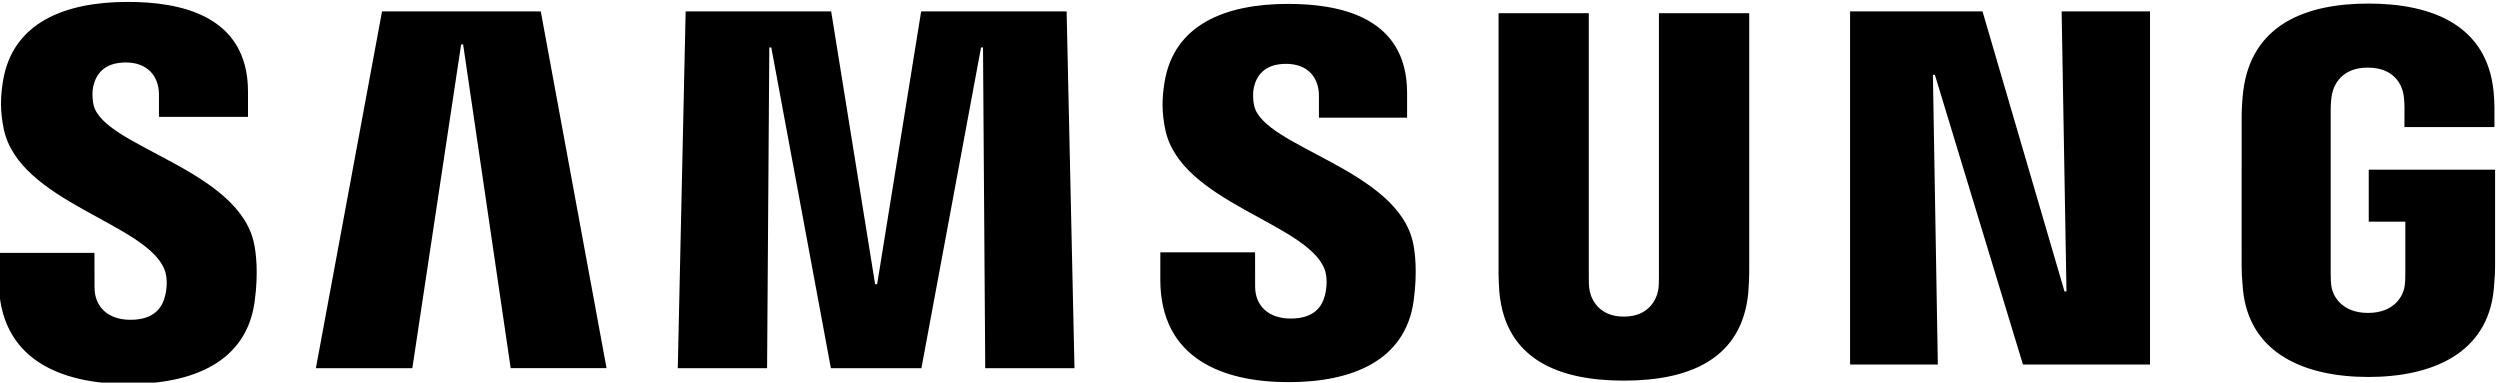 <?xml version="1.0" encoding="UTF-8" standalone="no"?>
<!-- Created with Inkscape (http://www.inkscape.org/) -->

<svg
   width="300"
   height="45.916"
   viewBox="0 0 79.375 12.149"
   version="1.1"
   id="svg44334"
   inkscape:version="1.2.2 (b0a8486541, 2022-12-01)"
   sodipodi:docname="samsung.svg"
   xmlns:inkscape="http://www.inkscape.org/namespaces/inkscape"
   xmlns:sodipodi="http://sodipodi.sourceforge.net/DTD/sodipodi-0.dtd"
   xmlns:xlink="http://www.w3.org/1999/xlink"
   xmlns="http://www.w3.org/2000/svg"
   xmlns:svg="http://www.w3.org/2000/svg"
   xmlns:rdf="http://www.w3.org/1999/02/22-rdf-syntax-ns#"
   xmlns:cc="http://creativecommons.org/ns#"
   xmlns:dc="http://purl.org/dc/elements/1.1/">
  <defs
     id="defs44328">
    <style
       id="style46455">
            .cls-1 {
                fill: #445a6b;
            }

            .cls-2 {
                fill: #965573;
            }

            .cls-3 {
                fill: #c1422e;
            }

            .cls-4 {
                fill: #5c5f98;
            }

            .cls-5 {
                fill: #b96049;
            }

            .cls-6 {
                fill: #c58936;
            }

            .cls-7 {
                fill: #358e83;
            }
        </style>
    <clipPath
       id="a">
      <path
         id="path46569"
         d="m 510.236,735.331 h 85.039 v 13.016 h -85.039 z" />
    </clipPath>
  </defs>
  <sodipodi:namedview
     id="base"
     pagecolor="#ffffff"
     bordercolor="#666666"
     borderopacity="1.0"
     inkscape:pageopacity="0.0"
     inkscape:pageshadow="2"
     inkscape:zoom="0.98994949"
     inkscape:cx="35.355339"
     inkscape:cy="92.934034"
     inkscape:document-units="mm"
     inkscape:current-layer="layer1"
     showgrid="false"
     fit-margin-top="0"
     fit-margin-left="0"
     fit-margin-right="0"
     fit-margin-bottom="0"
     inkscape:window-width="1920"
     inkscape:window-height="1011"
     inkscape:window-x="0"
     inkscape:window-y="27"
     inkscape:window-maximized="1"
     inkscape:snap-global="false"
     inkscape:showpageshadow="2"
     inkscape:pagecheckerboard="0"
     inkscape:deskcolor="#d1d1d1" />
  <g
     inkscape:label="Layer 1"
     inkscape:groupmode="layer"
     id="layer1"
     transform="translate(-43.622,-85.73)">
    <rect
       style="opacity:0;vector-effect:none;fill:#ffffff;fill-opacity:1;fill-rule:nonzero;stroke:none;stroke-width:2;stroke-linecap:round;stroke-linejoin:miter;stroke-miterlimit:4;stroke-dasharray:none;stroke-dashoffset:0;stroke-opacity:1;paint-order:normal"
       id="rect44955"
       width="105.833"
       height="52.917"
       x="43.622"
       y="85.73" />
    <symbol
       style="overflow:visible"
       id="n"
       overflow="visible"
       transform="matrix(4.129,0,0,4.129,428.145,-124.681)" />
    <symbol
       style="overflow:visible"
       id="o"
       overflow="visible"
       transform="matrix(4.129,0,0,4.129,428.145,-124.681)" />
    <symbol
       style="overflow:visible"
       id="p"
       overflow="visible"
       transform="matrix(4.129,0,0,4.129,428.145,-124.681)" />
    <symbol
       style="overflow:visible"
       id="q"
       overflow="visible"
       transform="matrix(4.129,0,0,4.129,428.145,-124.681)" />
    <symbol
       style="overflow:visible"
       id="r"
       overflow="visible"
       transform="matrix(4.129,0,0,4.129,428.145,-124.681)" />
    <symbol
       style="overflow:visible"
       id="s"
       overflow="visible"
       transform="matrix(4.129,0,0,4.129,428.145,-124.681)" />
    <symbol
       style="overflow:visible"
       id="t"
       overflow="visible"
       transform="matrix(4.129,0,0,4.129,428.145,-124.681)" />
    <symbol
       style="overflow:visible"
       id="u"
       overflow="visible"
       transform="matrix(4.129,0,0,4.129,428.145,-124.681)" />
    <use
       id="use45598"
       y="631.569"
       xlink:href="#n"
       x="74.203"
       width="100%"
       height="100%"
       style="fill:#a02c2c"
       transform="matrix(0.353,0,0,0.353,-425.296,-118.346)" />
    <use
       id="use45600"
       y="613.743"
       xlink:href="#n"
       x="85.045"
       width="100%"
       height="100%"
       style="fill:#a02c2c"
       transform="matrix(0.353,0,0,0.353,-425.296,-118.346)" />
    <use
       style="fill:#a02c2c"
       transform="matrix(0.353,0,0,0.353,-425.296,-118.346)"
       height="100%"
       width="100%"
       x="58.692"
       xlink:href="#p"
       y="765.824"
       id="use45626" />
    <use
       style="fill:#a02c2c"
       transform="matrix(0.353,0,0,0.353,-425.296,-118.346)"
       height="100%"
       width="100%"
       x="99.672"
       xlink:href="#p"
       y="765.824"
       id="use45628" />
    <use
       style="fill:#a02c2c"
       transform="matrix(0.353,0,0,0.353,-425.296,-118.346)"
       height="100%"
       width="100%"
       x="289.405"
       xlink:href="#p"
       y="738.824"
       id="use45630" />
    <use
       style="fill:#a02c2c"
       transform="matrix(0.353,0,0,0.353,-425.296,-118.346)"
       height="100%"
       width="100%"
       x="315.982"
       xlink:href="#p"
       y="749.824"
       id="use45632" />
    <use
       style="fill:#a02c2c"
       transform="matrix(0.353,0,0,0.353,-425.296,-118.346)"
       height="100%"
       width="100%"
       x="318.793"
       xlink:href="#p"
       y="749.824"
       id="use45634" />
    <use
       style="fill:#a02c2c"
       transform="matrix(0.353,0,0,0.353,-425.296,-118.346)"
       height="100%"
       width="100%"
       x="391.96"
       xlink:href="#p"
       y="739.824"
       id="use45636" />
    <use
       style="fill:#a02c2c"
       transform="matrix(0.353,0,0,0.353,-425.296,-118.346)"
       height="100%"
       width="100%"
       x="418.537"
       xlink:href="#p"
       y="750.824"
       id="use45638" />
    <use
       style="fill:#a02c2c"
       transform="matrix(0.353,0,0,0.353,-425.296,-118.346)"
       height="100%"
       width="100%"
       x="421.348"
       xlink:href="#p"
       y="750.824"
       id="use45640" />
    <use
       style="fill:#a02c2c"
       transform="matrix(0.353,0,0,0.353,-425.296,-118.346)"
       height="100%"
       width="100%"
       x="489.433"
       xlink:href="#p"
       y="756.824"
       id="use45642" />
    <use
       style="fill:#a02c2c"
       transform="matrix(0.353,0,0,0.353,-425.296,-118.346)"
       height="100%"
       width="100%"
       x="180.752"
       xlink:href="#p"
       y="739.517"
       id="use45644" />
    <use
       style="fill:#a02c2c"
       transform="matrix(0.353,0,0,0.353,-425.296,-118.346)"
       height="100%"
       width="100%"
       x="210.372"
       xlink:href="#p"
       y="739.517"
       id="use45646" />
    <use
       style="fill:#a02c2c"
       transform="matrix(0.353,0,0,0.353,-425.296,-118.346)"
       height="100%"
       width="100%"
       x="157.435"
       xlink:href="#p"
       y="761.517"
       id="use45648" />
    <use
       style="fill:#a02c2c"
       transform="matrix(0.353,0,0,0.353,-425.296,-118.346)"
       height="100%"
       width="100%"
       x="186.056"
       xlink:href="#p"
       y="761.517"
       id="use45650" />
    <use
       style="fill:#a02c2c"
       transform="matrix(0.353,0,0,0.353,-425.296,-118.346)"
       height="100%"
       width="100%"
       x="663.84"
       xlink:href="#q"
       y="96.181"
       id="use45652" />
    <use
       style="fill:#a02c2c"
       transform="matrix(0.353,0,0,0.353,-425.296,-118.346)"
       height="100%"
       width="100%"
       x="684.968"
       xlink:href="#q"
       y="110.181"
       id="use45654" />
    <use
       style="fill:#a02c2c"
       transform="matrix(0.353,0,0,0.353,-425.296,-118.346)"
       height="100%"
       width="100%"
       x="649.516"
       xlink:href="#o"
       y="121.181"
       id="use45656" />
    <use
       style="fill:#a02c2c"
       transform="matrix(0.353,0,0,0.353,-425.296,-118.346)"
       height="100%"
       width="100%"
       x="672.846"
       xlink:href="#q"
       y="202.061"
       id="use45658" />
    <use
       style="fill:#a02c2c"
       transform="matrix(0.353,0,0,0.353,-425.296,-118.346)"
       height="100%"
       width="100%"
       x="684.406"
       xlink:href="#q"
       y="216.061"
       id="use45660" />
    <use
       style="fill:#a02c2c"
       transform="matrix(0.353,0,0,0.353,-425.296,-118.346)"
       height="100%"
       width="100%"
       x="648.949"
       xlink:href="#o"
       y="227.061"
       id="use45662" />
    <use
       style="fill:#a02c2c"
       transform="matrix(0.353,0,0,0.353,-425.296,-118.346)"
       height="100%"
       width="100%"
       x="683.903"
       xlink:href="#q"
       y="307.855"
       id="use45664" />
    <use
       style="fill:#a02c2c"
       transform="matrix(0.353,0,0,0.353,-425.296,-118.346)"
       height="100%"
       width="100%"
       x="683.354"
       xlink:href="#q"
       y="321.855"
       id="use45666" />
    <use
       style="fill:#a02c2c"
       transform="matrix(0.353,0,0,0.353,-425.296,-118.346)"
       height="100%"
       width="100%"
       x="647.957"
       xlink:href="#o"
       y="332.855"
       id="use45668" />
    <use
       style="fill:#a02c2c"
       transform="matrix(0.353,0,0,0.353,-425.296,-118.346)"
       height="100%"
       width="100%"
       x="678.947"
       xlink:href="#q"
       y="413.65"
       id="use45670" />
    <use
       style="fill:#a02c2c"
       transform="matrix(0.353,0,0,0.353,-425.296,-118.346)"
       height="100%"
       width="100%"
       x="683.398"
       xlink:href="#q"
       y="427.65"
       id="use45672" />
    <use
       style="fill:#a02c2c"
       transform="matrix(0.353,0,0,0.353,-425.296,-118.346)"
       height="100%"
       width="100%"
       x="647.957"
       xlink:href="#o"
       y="438.65"
       id="use45674" />
    <use
       style="fill:#a02c2c"
       transform="matrix(0.353,0,0,0.353,-425.296,-118.346)"
       height="100%"
       width="100%"
       x="664.068"
       xlink:href="#q"
       y="519.446"
       id="use45676" />
    <use
       style="fill:#a02c2c"
       transform="matrix(0.353,0,0,0.353,-425.296,-118.346)"
       height="100%"
       width="100%"
       x="683.757"
       xlink:href="#q"
       y="533.446"
       id="use45678" />
    <use
       style="fill:#a02c2c"
       transform="matrix(0.353,0,0,0.353,-425.296,-118.346)"
       height="100%"
       width="100%"
       x="648.248"
       xlink:href="#o"
       y="544.446"
       id="use45680" />
    <use
       style="fill:#a02c2c"
       transform="matrix(0.353,0,0,0.353,-425.296,-118.346)"
       height="100%"
       width="100%"
       x="678.792"
       xlink:href="#q"
       y="625.239"
       id="use45682" />
    <use
       style="fill:#a02c2c"
       transform="matrix(0.353,0,0,0.353,-425.296,-118.346)"
       height="100%"
       width="100%"
       x="683.678"
       xlink:href="#q"
       y="639.239"
       id="use45684" />
    <use
       style="fill:#a02c2c"
       transform="matrix(0.353,0,0,0.353,-425.296,-118.346)"
       height="100%"
       width="100%"
       x="648.032"
       xlink:href="#o"
       y="650.239"
       id="use45686" />
    <use
       style="fill:#a02c2c"
       transform="matrix(0.353,0,0,0.353,-425.296,-118.346)"
       height="100%"
       width="100%"
       x="653.377"
       xlink:href="#p"
       y="661.239"
       id="use45688" />
    <use
       style="fill:#a02c2c"
       transform="matrix(0.353,0,0,0.353,-425.296,-118.346)"
       height="100%"
       width="100%"
       x="669.293"
       xlink:href="#p"
       y="661.239"
       id="use45690" />
    <use
       style="fill:#a02c2c"
       transform="matrix(0.353,0,0,0.353,-425.296,-118.346)"
       height="100%"
       width="100%"
       x="682.146"
       xlink:href="#q"
       y="731.034"
       id="use45692" />
    <use
       style="fill:#a02c2c"
       transform="matrix(0.353,0,0,0.353,-425.296,-118.346)"
       height="100%"
       width="100%"
       x="683.277"
       xlink:href="#q"
       y="745.034"
       id="use45694" />
    <use
       style="fill:#a02c2c"
       transform="matrix(0.353,0,0,0.353,-425.296,-118.346)"
       height="100%"
       width="100%"
       x="647.682"
       xlink:href="#o"
       y="756.034"
       id="use45696" />
    <use
       style="fill:#a02c2c"
       transform="matrix(0.353,0,0,0.353,-425.296,-118.346)"
       height="100%"
       width="100%"
       x="526.39"
       xlink:href="#r"
       y="634.144"
       id="use45698" />
    <use
       style="fill:#a02c2c"
       transform="matrix(0.353,0,0,0.353,-425.296,-118.346)"
       height="100%"
       width="100%"
       x="228.758"
       xlink:href="#r"
       y="632.199"
       id="use45700" />
    <use
       id="use45704"
       y="206.294"
       xlink:href="#n"
       x="1139.17"
       width="100%"
       height="100%"
       style="fill:#a02c2c"
       transform="matrix(0.353,0,0,0.353,-425.296,-118.346)" />
    <use
       id="use45706"
       y="191.312"
       xlink:href="#n"
       x="1139.17"
       width="100%"
       height="100%"
       style="fill:#a02c2c"
       transform="matrix(0.353,0,0,0.353,-425.296,-118.346)" />
    <use
       id="use45708"
       y="176.33"
       xlink:href="#n"
       x="1139.17"
       width="100%"
       height="100%"
       style="fill:#a02c2c"
       transform="matrix(0.353,0,0,0.353,-425.296,-118.346)" />
    <use
       id="use45710"
       y="161.348"
       xlink:href="#n"
       x="1139.17"
       width="100%"
       height="100%"
       style="fill:#a02c2c"
       transform="matrix(0.353,0,0,0.353,-425.296,-118.346)" />
    <use
       id="use45712"
       y="146.366"
       xlink:href="#n"
       x="1139.17"
       width="100%"
       height="100%"
       style="fill:#a02c2c"
       transform="matrix(0.353,0,0,0.353,-425.296,-118.346)" />
    <use
       id="use45714"
       y="131.384"
       xlink:href="#n"
       x="1139.17"
       width="100%"
       height="100%"
       style="fill:#a02c2c"
       transform="matrix(0.353,0,0,0.353,-425.296,-118.346)" />
    <use
       id="use45716"
       y="116.402"
       xlink:href="#n"
       x="1139.17"
       width="100%"
       height="100%"
       style="fill:#a02c2c"
       transform="matrix(0.353,0,0,0.353,-425.296,-118.346)" />
    <use
       id="use45718"
       y="101.42"
       xlink:href="#n"
       x="1139.17"
       width="100%"
       height="100%"
       style="fill:#a02c2c"
       transform="matrix(0.353,0,0,0.353,-425.296,-118.346)" />
    <use
       id="use45720"
       y="86.438"
       xlink:href="#n"
       x="1139.17"
       width="100%"
       height="100%"
       style="fill:#a02c2c"
       transform="matrix(0.353,0,0,0.353,-425.296,-118.346)" />
    <use
       id="use45722"
       y="164.207"
       xlink:href="#s"
       x="985.82"
       width="100%"
       height="100%"
       style="fill:#a02c2c"
       transform="matrix(0.353,0,0,0.353,-425.296,-118.346)" />
    <use
       id="use45724"
       y="99.127"
       xlink:href="#n"
       x="1170.385"
       width="100%"
       height="100%"
       style="fill:#a02c2c"
       transform="matrix(0.353,0,0,0.353,-425.296,-118.346)" />
    <use
       id="use45726"
       y="106.327"
       xlink:href="#n"
       x="1168.225"
       width="100%"
       height="100%"
       style="fill:#a02c2c"
       transform="matrix(0.353,0,0,0.353,-425.296,-118.346)" />
    <use
       id="use45728"
       y="121.699"
       xlink:href="#n"
       x="1181.239"
       width="100%"
       height="100%"
       style="fill:#a02c2c"
       transform="matrix(0.353,0,0,0.353,-425.296,-118.346)" />
    <use
       id="use45730"
       y="128.899"
       xlink:href="#n"
       x="1170.199"
       width="100%"
       height="100%"
       style="fill:#a02c2c"
       transform="matrix(0.353,0,0,0.353,-425.296,-118.346)" />
    <use
       id="use45732"
       y="156.727"
       xlink:href="#n"
       x="1179.343"
       width="100%"
       height="100%"
       style="fill:#a02c2c"
       transform="matrix(0.353,0,0,0.353,-425.296,-118.346)" />
    <use
       id="use45734"
       y="163.927"
       xlink:href="#n"
       x="1168.063"
       width="100%"
       height="100%"
       style="fill:#a02c2c"
       transform="matrix(0.353,0,0,0.353,-425.296,-118.346)" />
    <use
       id="use45736"
       y="304.629"
       xlink:href="#s"
       x="1147.985"
       width="100%"
       height="100%"
       style="fill:#a02c2c"
       transform="matrix(0.353,0,0,0.353,-425.296,-118.346)" />
    <use
       id="use45738"
       y="318.233"
       xlink:href="#s"
       x="1147.985"
       width="100%"
       height="100%"
       style="fill:#a02c2c"
       transform="matrix(0.353,0,0,0.353,-425.296,-118.346)" />
    <use
       id="use45740"
       y="331.836"
       xlink:href="#s"
       x="1148.824"
       width="100%"
       height="100%"
       style="fill:#a02c2c"
       transform="matrix(0.353,0,0,0.353,-425.296,-118.346)" />
    <use
       id="use45742"
       y="345.439"
       xlink:href="#s"
       x="1148.824"
       width="100%"
       height="100%"
       style="fill:#a02c2c"
       transform="matrix(0.353,0,0,0.353,-425.296,-118.346)" />
    <use
       id="use45744"
       y="400.956"
       xlink:href="#n"
       x="1142.579"
       width="100%"
       height="100%"
       style="fill:#a02c2c"
       transform="matrix(0.353,0,0,0.353,-425.296,-118.346)" />
    <use
       id="use45746"
       y="400.956"
       xlink:href="#n"
       x="1153.019"
       width="100%"
       height="100%"
       style="fill:#a02c2c"
       transform="matrix(0.353,0,0,0.353,-425.296,-118.346)" />
    <use
       id="use45748"
       y="759.14"
       xlink:href="#t"
       x="848.441"
       width="100%"
       height="100%"
       style="fill:#a02c2c"
       transform="matrix(0.353,0,0,0.353,-425.296,-118.346)" />
    <use
       id="use45750"
       y="762.715"
       xlink:href="#u"
       x="1083.716"
       width="100%"
       height="100%"
       style="fill:#a02c2c"
       transform="matrix(0.353,0,0,0.353,-425.296,-118.346)" />
    <use
       id="use45752"
       y="591.763"
       xlink:href="#n"
       x="721.317"
       width="100%"
       height="100%"
       style="fill:#a02c2c"
       transform="matrix(0.353,0,0,0.353,-425.296,-118.346)" />
    <use
       id="use45754"
       y="573.385"
       xlink:href="#n"
       x="721.317"
       width="100%"
       height="100%"
       style="fill:#a02c2c"
       transform="matrix(0.353,0,0,0.353,-425.296,-118.346)" />
    <use
       id="use45756"
       y="555.007"
       xlink:href="#n"
       x="721.317"
       width="100%"
       height="100%"
       style="fill:#a02c2c"
       transform="matrix(0.353,0,0,0.353,-425.296,-118.346)" />
    <use
       id="use45758"
       y="536.629"
       xlink:href="#n"
       x="721.317"
       width="100%"
       height="100%"
       style="fill:#a02c2c"
       transform="matrix(0.353,0,0,0.353,-425.296,-118.346)" />
    <use
       id="use45760"
       y="518.251"
       xlink:href="#n"
       x="721.317"
       width="100%"
       height="100%"
       style="fill:#a02c2c"
       transform="matrix(0.353,0,0,0.353,-425.296,-118.346)" />
    <use
       id="use45762"
       y="499.873"
       xlink:href="#n"
       x="721.317"
       width="100%"
       height="100%"
       style="fill:#a02c2c"
       transform="matrix(0.353,0,0,0.353,-425.296,-118.346)" />
    <use
       id="use45764"
       y="481.495"
       xlink:href="#n"
       x="721.317"
       width="100%"
       height="100%"
       style="fill:#a02c2c"
       transform="matrix(0.353,0,0,0.353,-425.296,-118.346)" />
    <use
       id="use45766"
       y="618.435"
       xlink:href="#n"
       x="919.891"
       width="100%"
       height="100%"
       style="fill:#a02c2c"
       transform="matrix(0.353,0,0,0.353,-425.296,-118.346)" />
    <use
       id="use45768"
       y="618.435"
       xlink:href="#n"
       x="934.051"
       width="100%"
       height="100%"
       style="fill:#a02c2c"
       transform="matrix(0.353,0,0,0.353,-425.296,-118.346)" />
    <use
       id="use45770"
       y="618.435"
       xlink:href="#n"
       x="951.931"
       width="100%"
       height="100%"
       style="fill:#a02c2c"
       transform="matrix(0.353,0,0,0.353,-425.296,-118.346)" />
    <use
       id="use45772"
       y="479.665"
       xlink:href="#s"
       x="1073.737"
       width="100%"
       height="100%"
       style="fill:#a02c2c"
       transform="matrix(0.353,0,0,0.353,-425.296,-118.346)" />
    <use
       id="use45774"
       y="479.665"
       xlink:href="#s"
       x="1128.814"
       width="100%"
       height="100%"
       style="fill:#a02c2c"
       transform="matrix(0.353,0,0,0.353,-425.296,-118.346)" />
    <g
       id="g46591"
       transform="matrix(0.266,0,0,0.266,43.356,85.464)"
       style="fill:#000000;stroke-width:0.993">
      <path
         id="path46574"
         d="m 247.082,2.359 0.578,33.431 h -0.235 L 237.638,2.359 h -15.808 v 42.15 h 10.474 l -0.589,-34.584 h 0.235 l 10.513,34.584 h 15.167 V 2.359 Z m -200.485,0 -7.895,42.588 h 11.512 l 5.824,-38.642 0.238,-0.004 5.677,38.645 h 11.442 L 65.544,2.359 Z m 64.352,0 -5.253,32.565 h -0.242 L 100.208,2.359 H 82.837 L 81.898,44.947 H 92.558 L 92.824,6.662 h 0.235 l 7.114,38.285 h 10.807 l 7.117,-38.281 0.235,-0.004 0.266,38.285 h 10.653 L 128.312,2.359 Z"
         inkscape:connector-curvature="0"
         style="fill:#000000;stroke-width:0.993" />
      <g
         id="g46578"
         transform="matrix(3.504,0,0,-3.504,-1787.024,2623.432)"
         clip-path="url(#a)"
         style="fill:#000000;stroke-width:0.993">
        <path
           id="path46576"
           d="m 515.881,739.234 c 0.119,-0.294 0.081,-0.671 0.024,-0.899 -0.099,-0.405 -0.374,-0.818 -1.184,-0.818 -0.76,0 -1.221,0.44 -1.221,1.102 l -0.003,1.178 h -3.259 l -0.001,-0.937 c 0,-2.711 2.133,-3.53 4.417,-3.53 2.199,0 4.007,0.75 4.296,2.779 0.148,1.049 0.039,1.736 -0.013,1.992 -0.513,2.545 -5.124,3.304 -5.468,4.727 -0.058,0.247 -0.044,0.503 -0.013,0.639 0.086,0.39 0.35,0.816 1.11,0.816 0.712,0 1.129,-0.439 1.129,-1.101 v -0.753 h 3.033 v 0.856 c 0,2.647 -2.378,3.061 -4.098,3.061 -2.16,0 -3.927,-0.716 -4.249,-2.698 -0.088,-0.542 -0.1,-1.027 0.028,-1.639 0.527,-2.484 4.846,-3.202 5.472,-4.775 m 39.514,0.023 c 0.116,-0.292 0.08,-0.663 0.023,-0.89 -0.098,-0.4 -0.37,-0.808 -1.172,-0.808 -0.753,0 -1.21,0.434 -1.21,1.091 l -0.002,1.165 h -3.227 l -10e-4,-0.928 c 0,-2.684 2.113,-3.494 4.374,-3.494 2.177,0 3.967,0.742 4.253,2.751 0.146,1.038 0.039,1.718 -0.013,1.973 -0.509,2.52 -5.074,3.271 -5.413,4.68 -0.059,0.243 -0.044,0.496 -0.015,0.631 0.086,0.386 0.348,0.808 1.099,0.808 0.707,0 1.119,-0.433 1.119,-1.09 v -0.744 h 3.003 v 0.846 c 0,2.621 -2.355,3.03 -4.058,3.03 -2.137,0 -3.887,-0.707 -4.205,-2.67 -0.088,-0.537 -0.1,-1.017 0.028,-1.622 0.52,-2.461 4.797,-3.171 5.417,-4.729 m 10.203,-1.632 c 0.845,0 1.105,0.582 1.165,0.881 0.026,0.131 0.03,0.308 0.029,0.464 v 8.991 h 3.076 v -8.714 c 0.004,-0.224 -0.019,-0.681 -0.031,-0.8 -0.212,-2.268 -2.005,-3.003 -4.239,-3.003 -2.235,0 -4.028,0.735 -4.241,3.003 -0.011,0.119 -0.034,0.576 -0.028,0.8 v 8.714 h 3.074 v -8.991 c -0.003,-0.156 0.003,-0.333 0.029,-0.464 0.059,-0.299 0.32,-0.881 1.166,-0.881 m 25.349,0.126 c 0.88,0 1.187,0.557 1.242,0.882 0.025,0.137 0.031,0.307 0.029,0.461 v 1.765 h -1.246 v 1.772 h 4.305 v -3.258 c -0.002,-0.229 -0.007,-0.396 -0.044,-0.8 -0.201,-2.214 -2.12,-3.004 -4.274,-3.004 -2.155,0 -4.072,0.79 -4.275,3.004 -0.035,0.404 -0.041,0.571 -0.042,0.8 l 10e-4,5.113 c 0,0.216 0.026,0.597 0.051,0.8 0.271,2.272 2.11,3.003 4.266,3.003 2.155,0 4.042,-0.724 4.266,-3.003 0.039,-0.387 0.026,-0.8 0.028,-0.8 v -0.405 h -3.065 v 0.681 c 10e-4,-0.001 -0.002,0.288 -0.038,0.463 -0.055,0.268 -0.286,0.882 -1.215,0.882 -0.884,0 -1.144,-0.582 -1.211,-0.882 -0.035,-0.16 -0.049,-0.377 -0.049,-0.575 v -5.556 c -10e-4,-0.154 0.005,-0.324 0.028,-0.461 0.057,-0.325 0.364,-0.882 1.243,-0.882"
           inkscape:connector-curvature="0"
           style="fill:#000000;stroke-width:0.993" />
      </g>
    </g>
  </g>
  <style
     id="style11360"
     type="text/css">
	.st0{fill:#FFFFFF;}
	.st1{fill:#0047BA;}
	.st2{fill:none;stroke:#E4087E;stroke-width:0.18;stroke-miterlimit:10;}
</style>
  <style
     type="text/css"
     id="style2831">
	.st0{fill:#FFFFFF;}
</style>
</svg>
